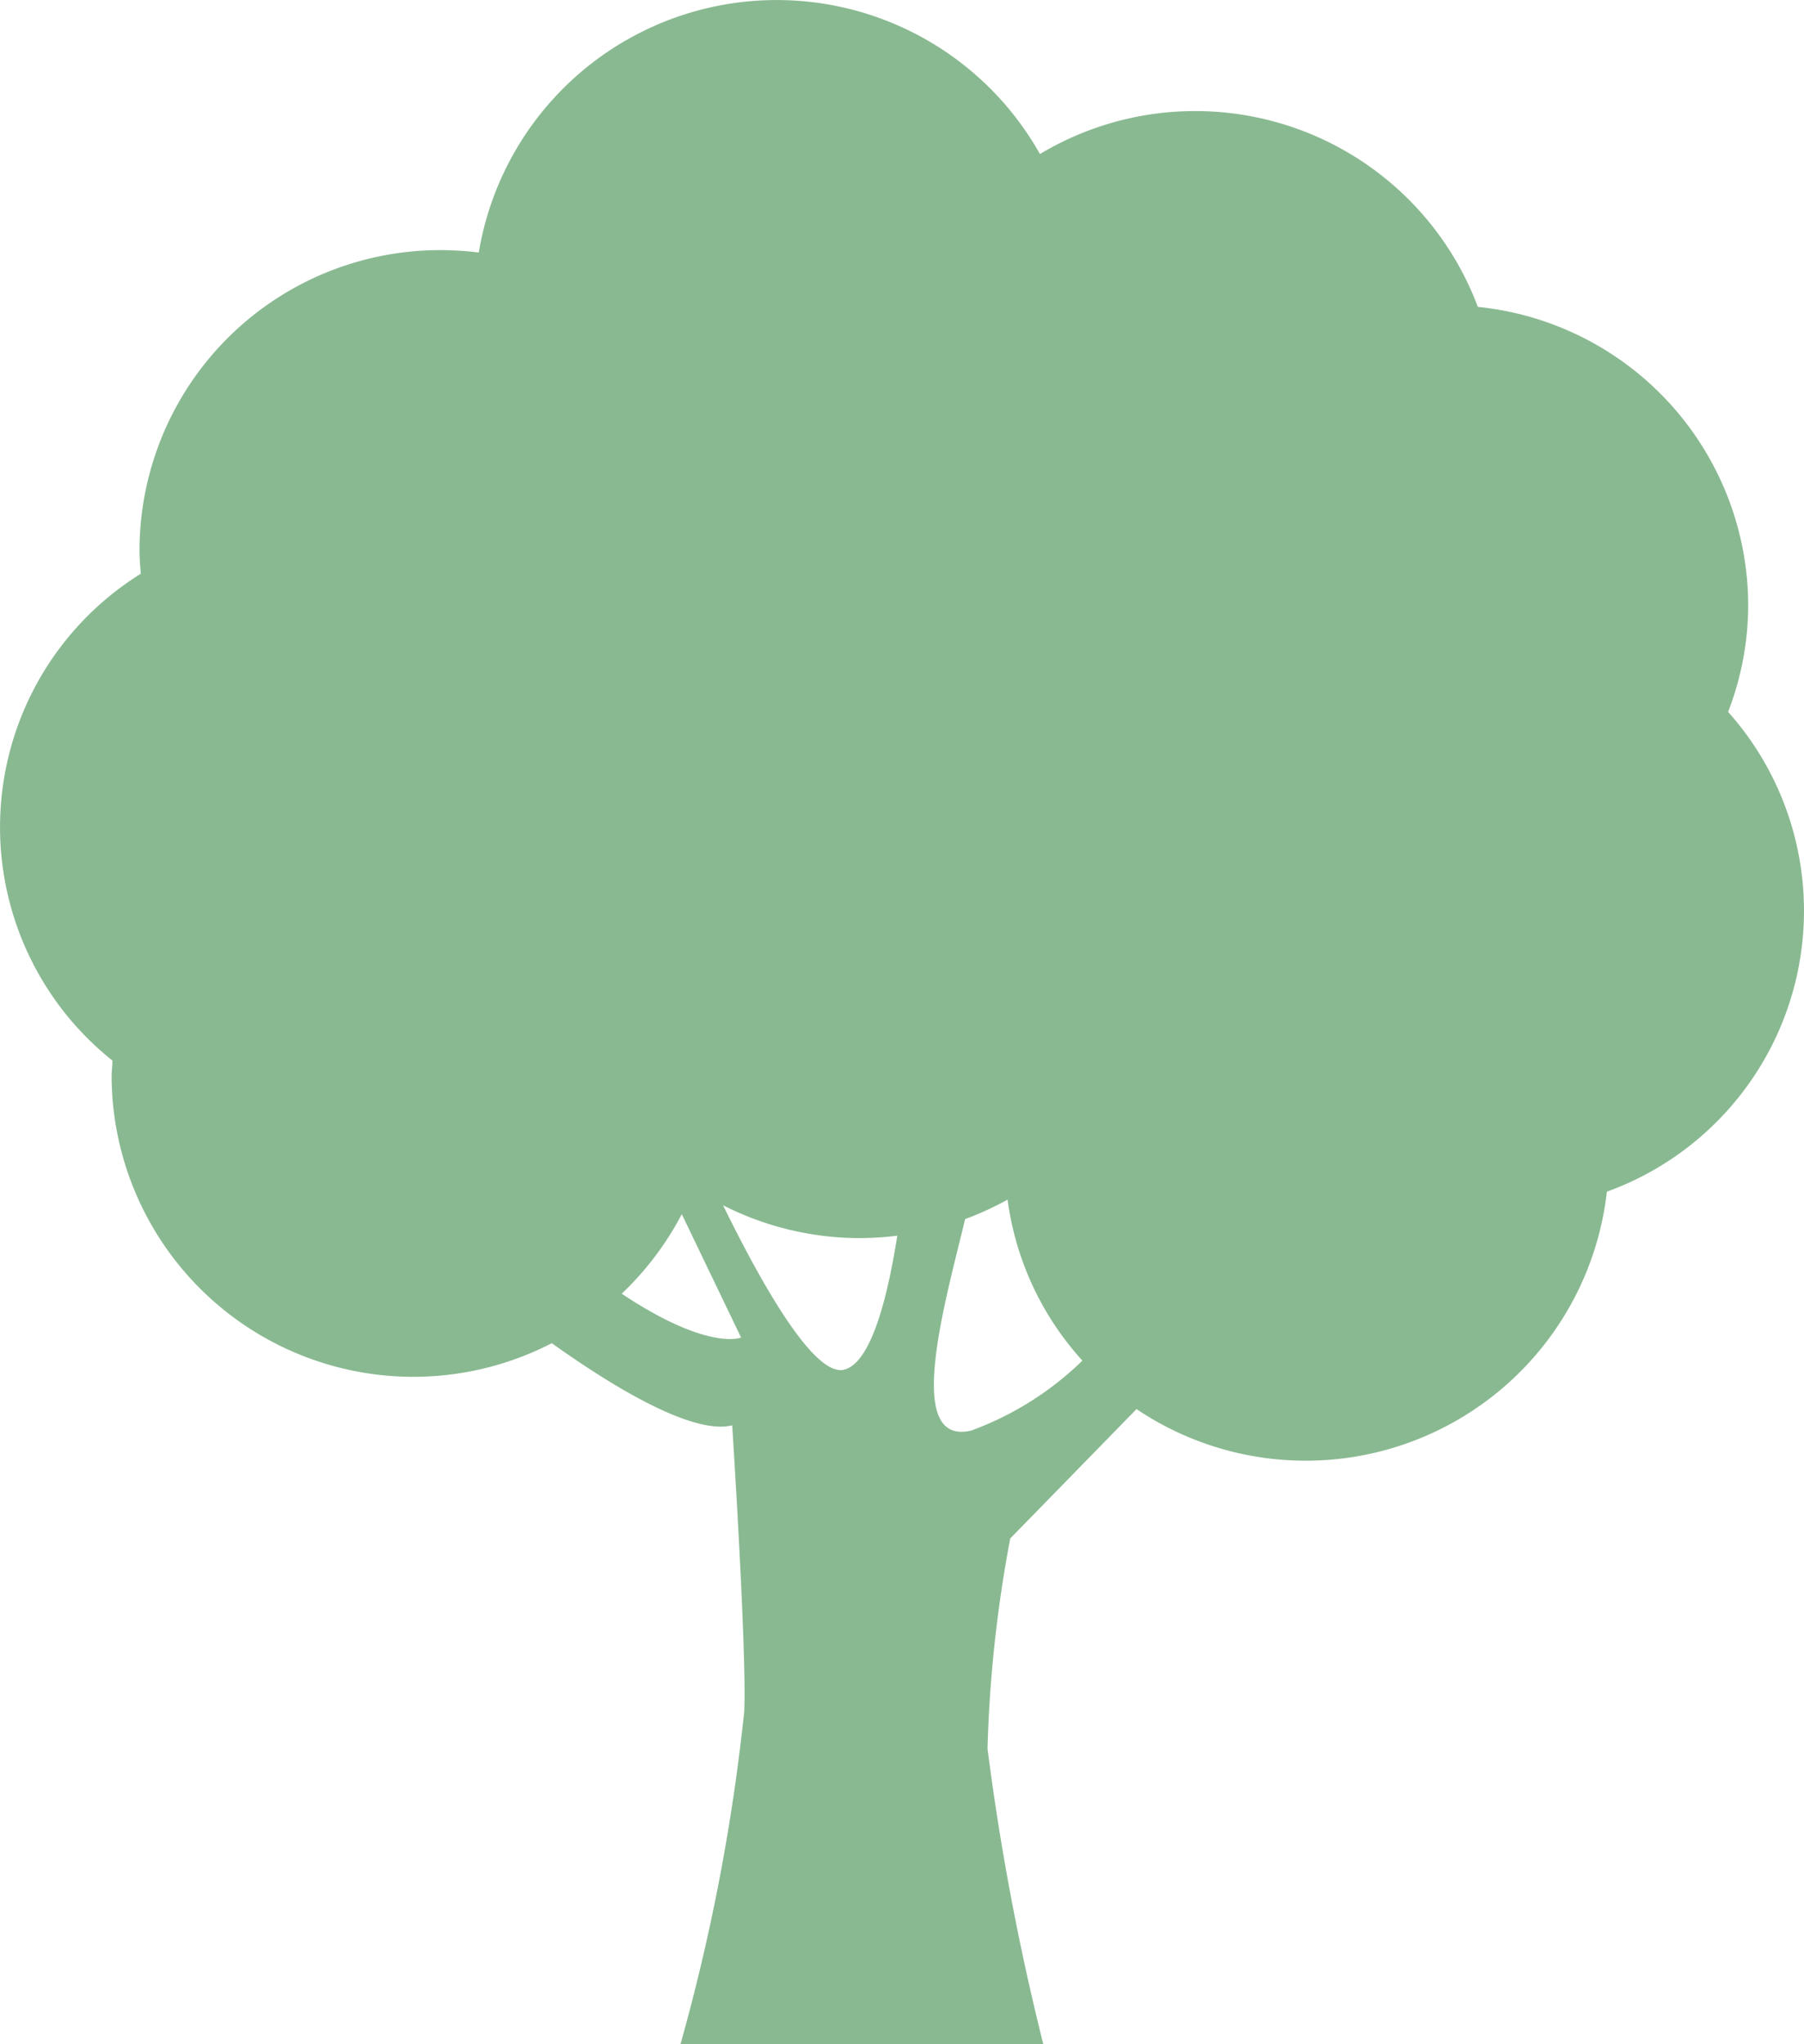 <svg id="Groupe_1106" data-name="Groupe 1106" xmlns="http://www.w3.org/2000/svg" xmlns:xlink="http://www.w3.org/1999/xlink" width="15" height="17" viewBox="0 0 15 17">
  <defs>
    <clipPath id="clip-path">
      <rect id="Rectangle_858" data-name="Rectangle 858" width="15" height="17" fill="#89b991"/>
    </clipPath>
  </defs>
  <g id="Groupe_1103" data-name="Groupe 1103" transform="translate(0 0)" clip-path="url(#clip-path)">
    <path id="Tracé_835" data-name="Tracé 835" d="M14.536,5.032a2.5,2.5,0,0,0-2.248-2.48A2.51,2.51,0,0,0,8.647,1.281,2.511,2.511,0,0,0,3.981,2.1a2.661,2.661,0,0,0-.311-.02A2.5,2.5,0,0,0,1.16,4.571c0,.069.005.134.011.2A2.483,2.483,0,0,0,.935,8.82c0,.044-.007.088-.007.134a2.509,2.509,0,0,0,3.66,2.216c.479.342,1.164.768,1.5.683,0,0,.123,1.9.1,2.381A16.639,16.639,0,0,1,5.658,17H8.675a21.16,21.16,0,0,1-.464-2.458A10.978,10.978,0,0,1,8.4,12.794L9.45,11.718A2.52,2.52,0,0,0,13.361,9.91a2.484,2.484,0,0,0,1.008-3.99,2.475,2.475,0,0,0,.167-.888M5.169,10.759a2.533,2.533,0,0,0,.5-.662l.493,1.026s-.269.117-.992-.364m1.842.633c-.254.046-.689-.734-1-1.369a2.509,2.509,0,0,0,1.138.273,2.661,2.661,0,0,0,.311-.02c-.08.507-.219,1.075-.452,1.116m1.084.5c-.59.163-.237-1.051-.068-1.754a2.533,2.533,0,0,0,.353-.162A2.473,2.473,0,0,0,9,11.315a2.609,2.609,0,0,1-.909.576" transform="translate(0 0)" fill="#89b991"/>
  </g>
</svg>
